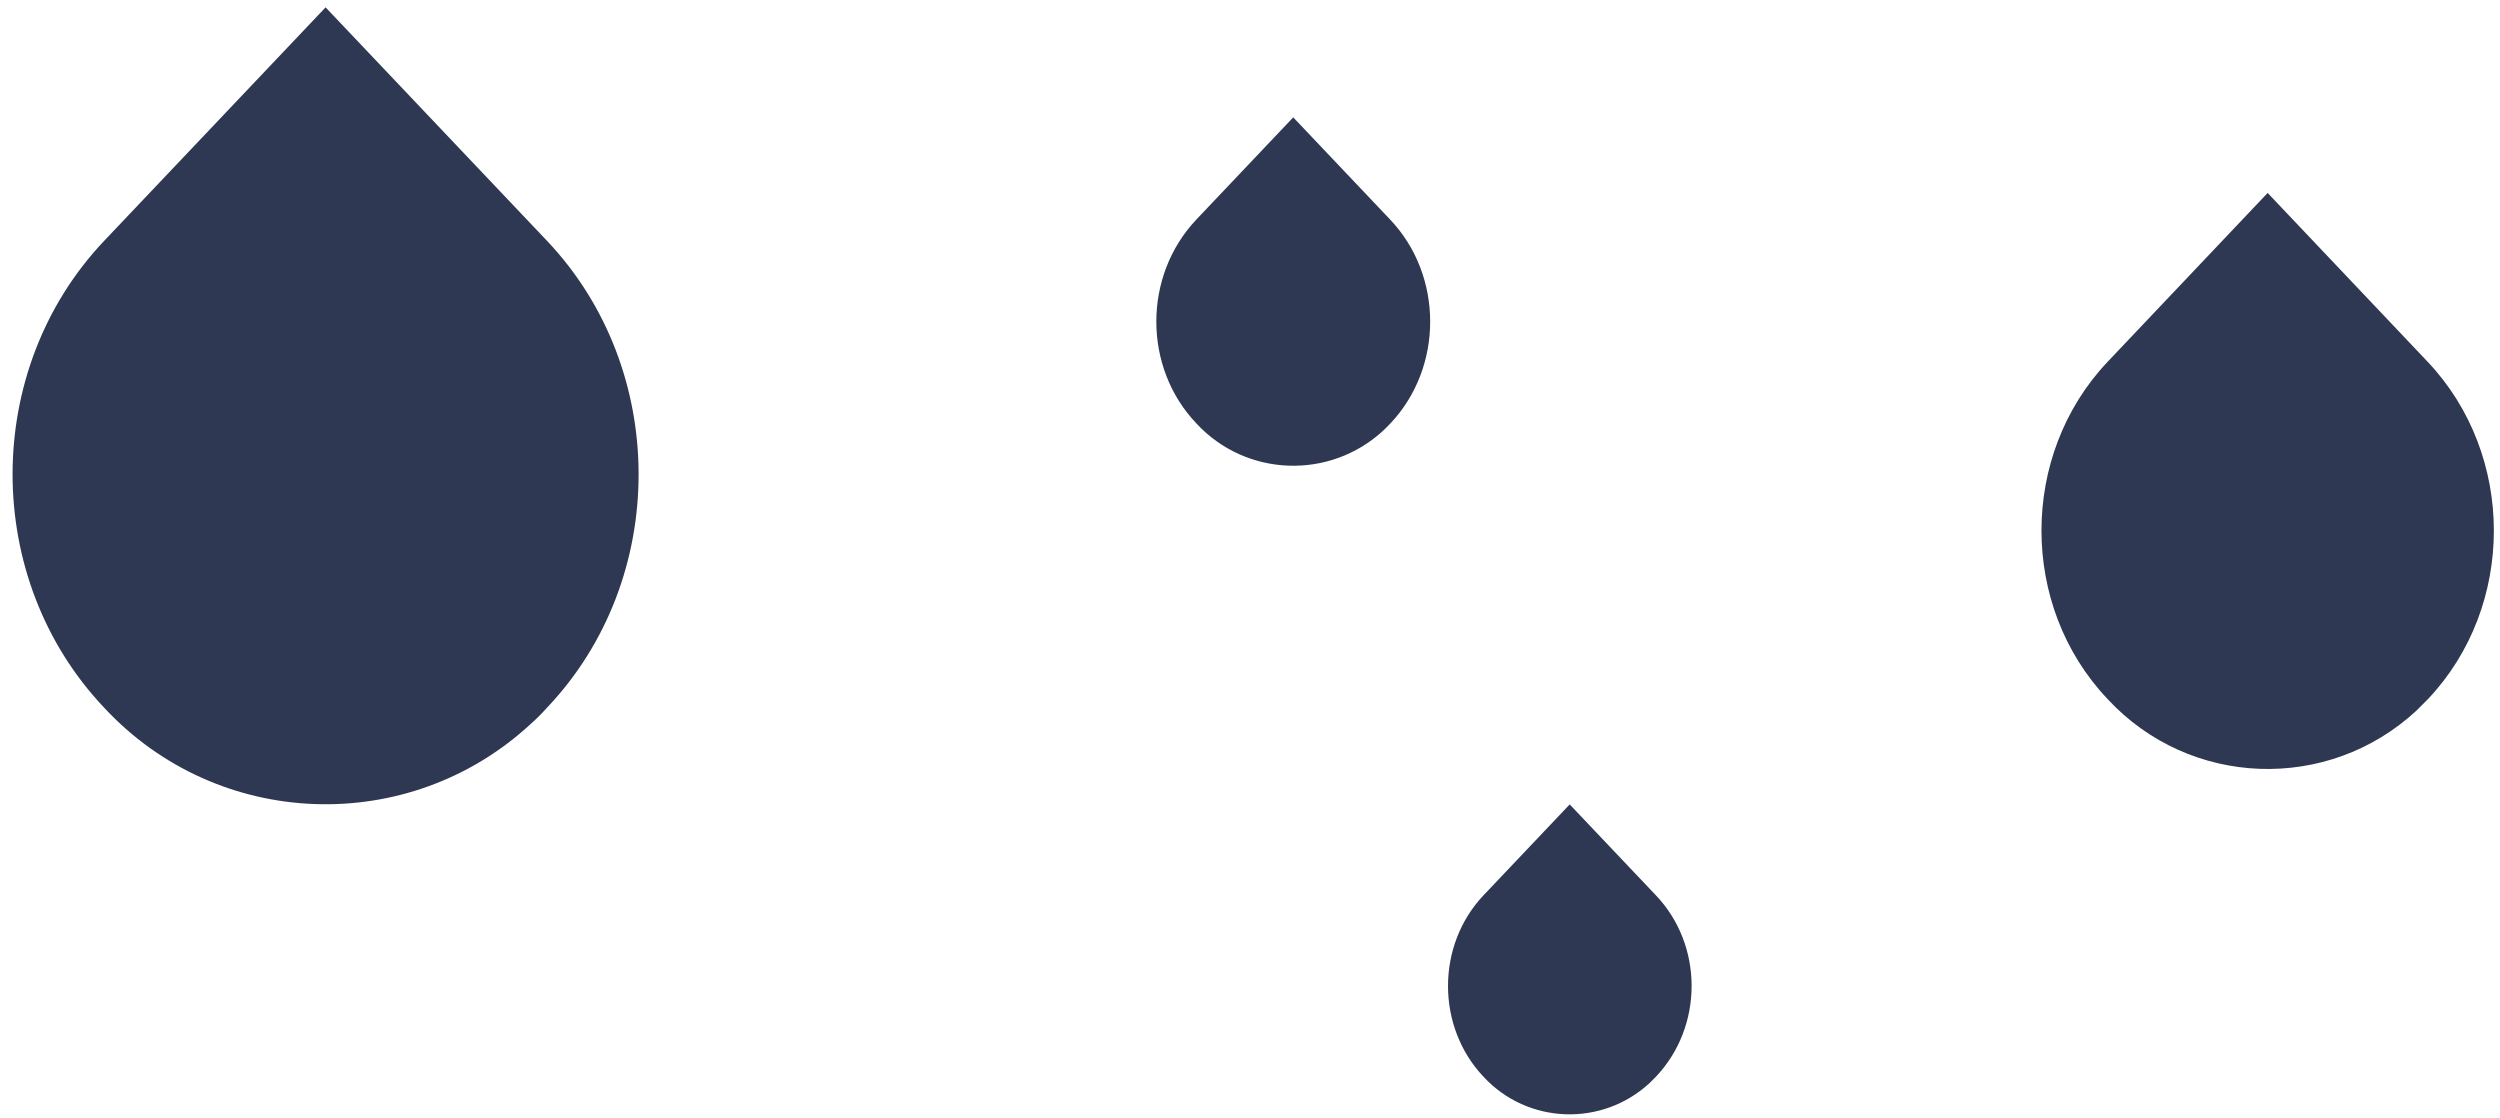 <svg enable-background="new 0 0 850 380" viewBox="0 0 850 380" xmlns="http://www.w3.org/2000/svg"><g fill="#2e3853" transform="translate(316 1292)"><path d="m-130-1210.1-75.3-79.4-75.3 79.4c-41.5 43.8-41.5 114.9 0 158.7 38.6 41.6 103.6 44 145.2 5.4 1.9-1.7 3.7-3.5 5.4-5.4 41.5-43.7 41.5-114.9 0-158.7z"/><path d="m156.6-1217.4-32.9-34.7-32.9 34.7c-18.2 19.2-18.2 50.3 0 69.4 16.9 18.2 45.3 19.2 63.5 2.4.8-.8 1.6-1.5 2.4-2.4 18.1-19.1 18.1-50.3-.1-69.4z"/><path d="m509.4-1169-54.4-57.4-54.4 57.4c-30 31.7-30 83.1 0 114.7 27.9 30.1 74.9 31.8 105 3.9 1.3-1.3 2.6-2.6 3.9-3.9 29.9-31.6 29.9-83-.1-114.7z"/><path d="m247-987.6-29.3-30.9-29.3 30.9c-16.1 17-16.1 44.7 0 61.7 15 16.2 40.3 17.1 56.5 2.1.7-.7 1.4-1.4 2.1-2.1 16.2-17.1 16.2-44.7 0-61.7z"/></g></svg>